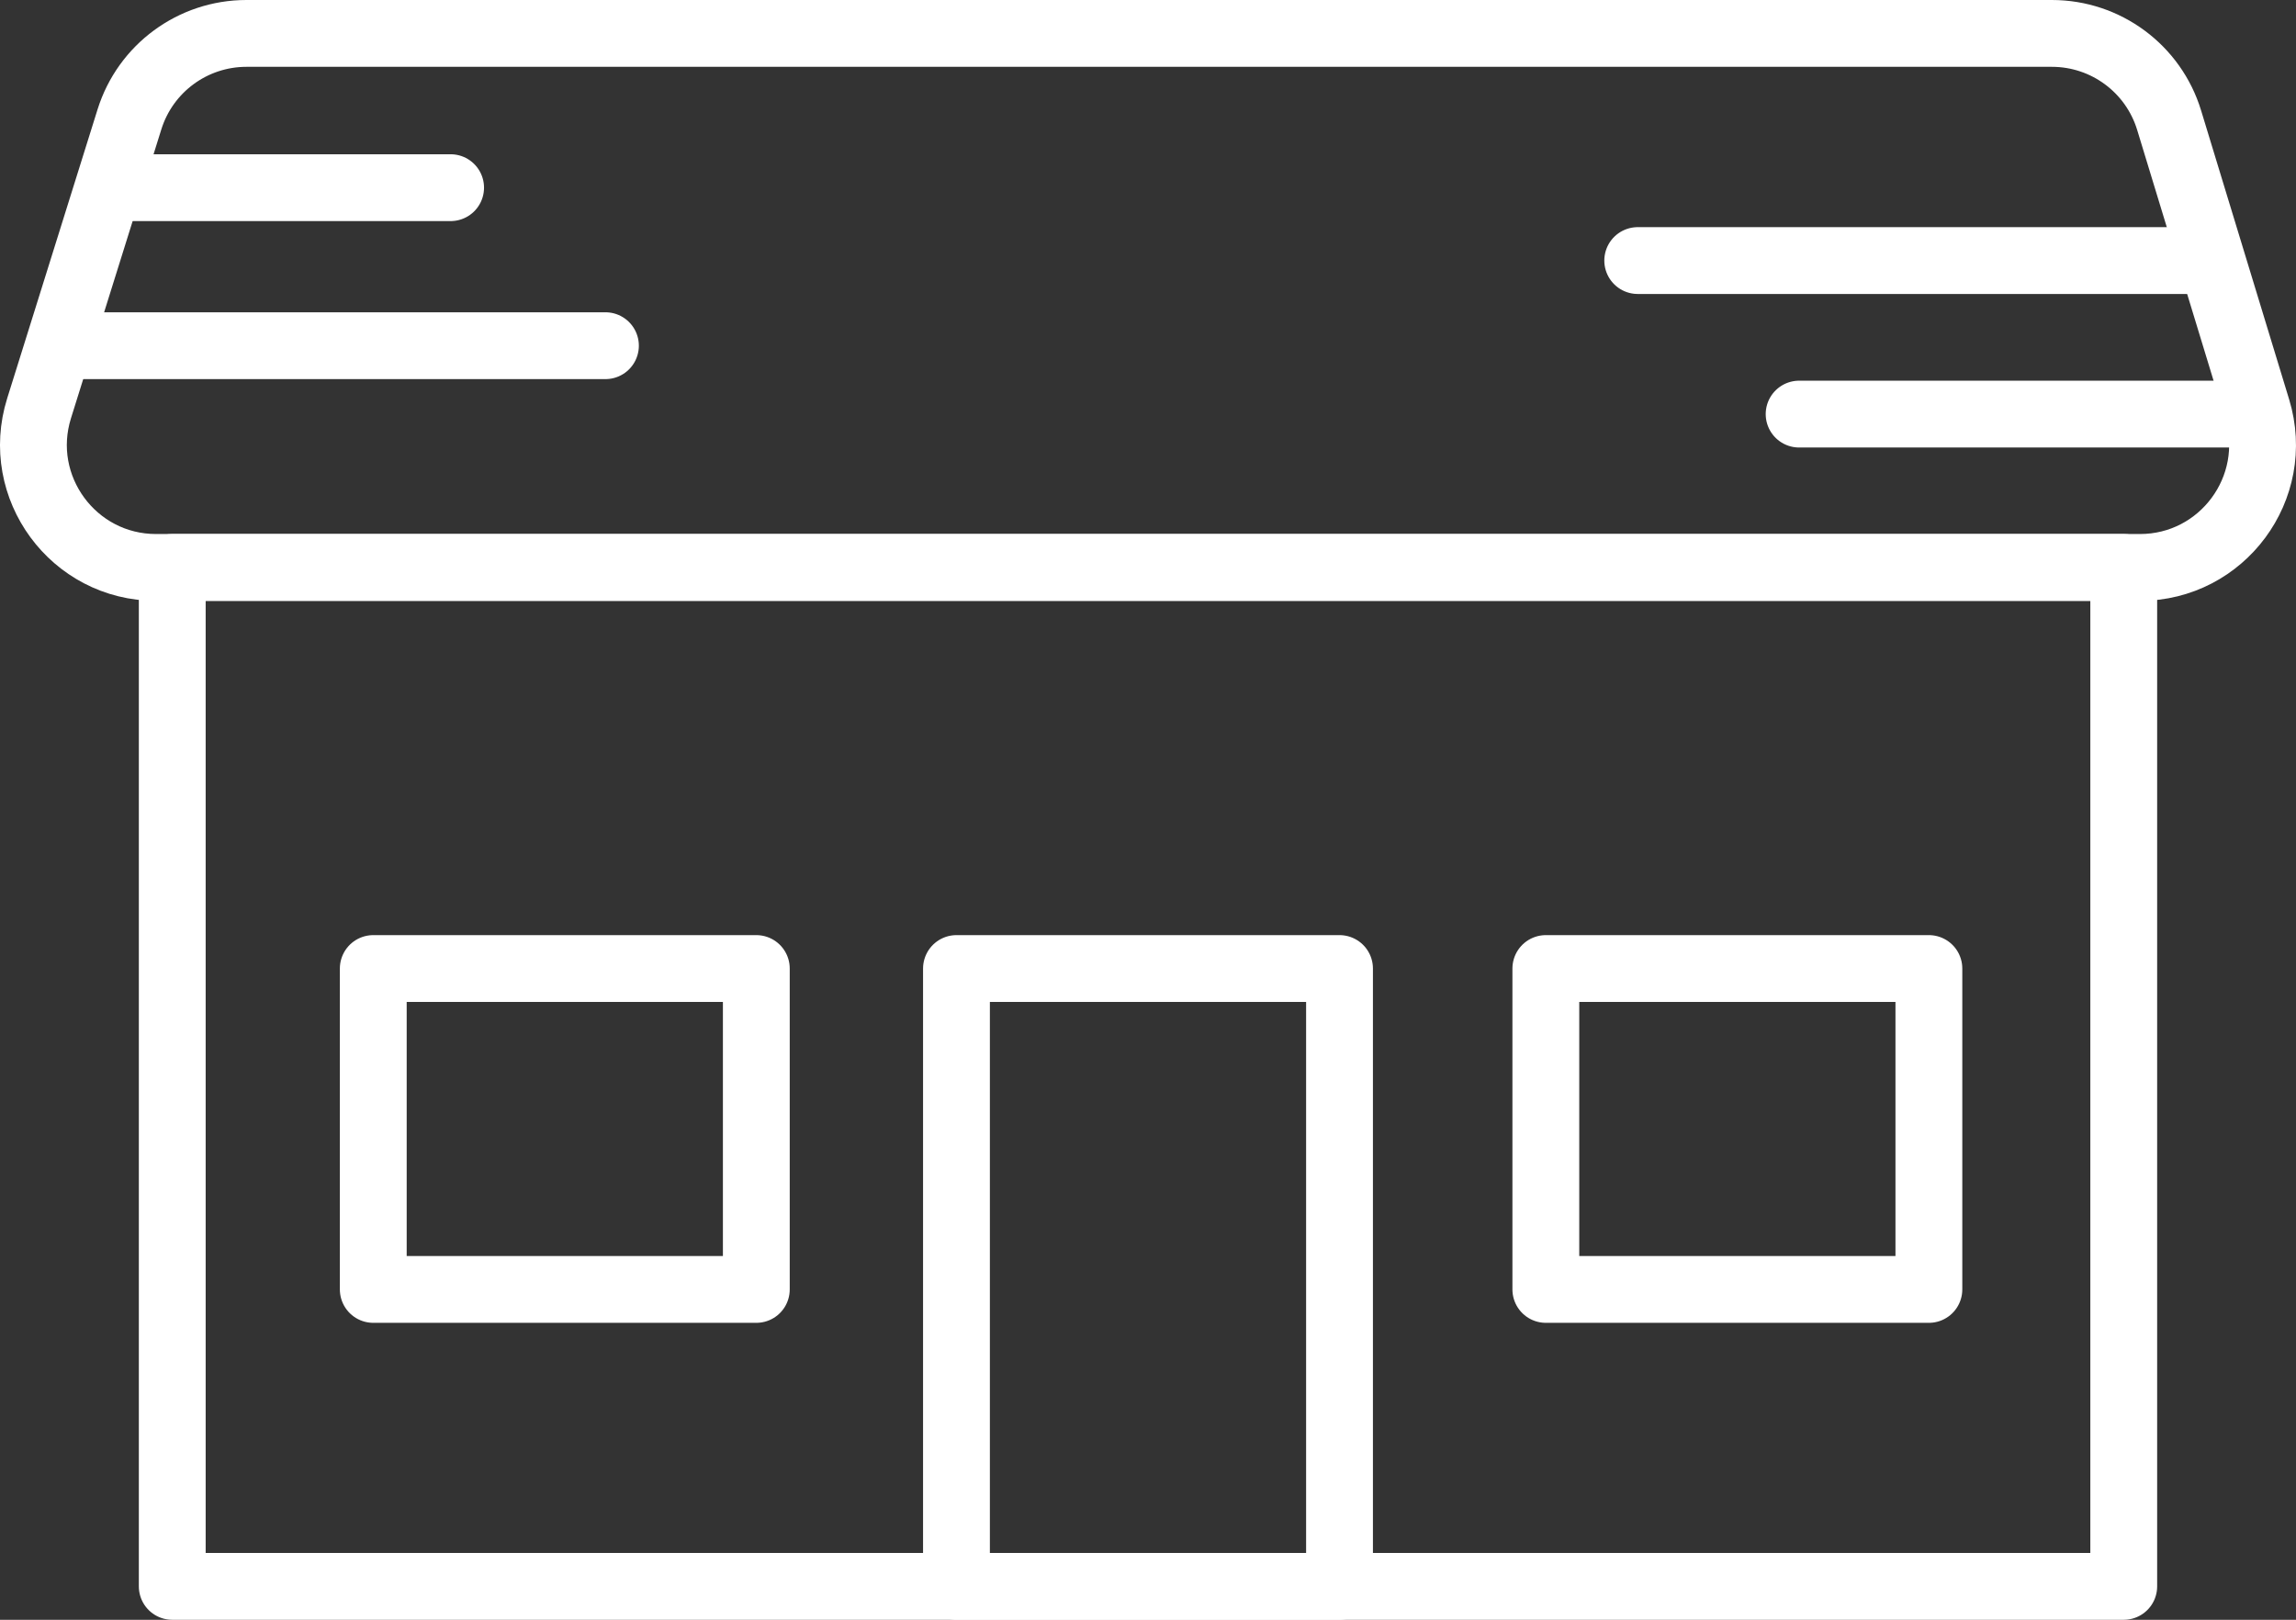 <?xml version="1.0" encoding="utf-8"?>
<!-- Generator: Adobe Illustrator 16.0.0, SVG Export Plug-In . SVG Version: 6.00 Build 0)  -->
<!DOCTYPE svg PUBLIC "-//W3C//DTD SVG 1.1//EN" "http://www.w3.org/Graphics/SVG/1.1/DTD/svg11.dtd">
<svg version="1.1" id="Layer_1" xmlns="http://www.w3.org/2000/svg" xmlns:xlink="http://www.w3.org/1999/xlink" x="0px" y="0px"
	 width="343.577px" height="242.396px" viewBox="0 0 343.577 242.396" enable-background="new 0 0 343.577 242.396"
	 xml:space="preserve">
<rect x="0" y="0" width="343.577" height="242.396" fill="#333333" stroke="none"/>
<rect x="25.776" y="84.914" fill="none" stroke="#FFFFFF" stroke-width="10" stroke-linecap="round" stroke-linejoin="round" stroke-miterlimit="10" width="292.024" height="152.482"/>
<rect x="143.128" y="144.938" fill="none" stroke="#FFFFFF" stroke-width="10" stroke-linecap="round" stroke-linejoin="round" stroke-miterlimit="10" width="57.32" height="92.458"/>
<rect x="55.857" y="144.938" fill="none" stroke="#FFFFFF" stroke-width="10" stroke-linecap="round" stroke-linejoin="round" stroke-miterlimit="10" width="57.32" height="48.019"/>
<rect x="231.322" y="144.938" fill="none" stroke="#FFFFFF" stroke-width="10" stroke-linecap="round" stroke-linejoin="round" stroke-miterlimit="10" width="57.319" height="48.019"/>
<path fill="none" stroke="#FFFFFF" stroke-width="10" stroke-linecap="round" stroke-linejoin="round" stroke-miterlimit="10" d="
	M307.049,5H36.876c-8.02,0-15.111,5.211-17.505,12.866L5.849,61.098C2.154,72.91,10.979,84.915,23.354,84.915h296.868
	c12.319,0,21.136-11.904,17.545-23.688l-13.173-43.232C322.242,10.274,315.12,5,307.049,5z"/>
<line fill="none" stroke="#FFFFFF" stroke-width="10" stroke-linecap="round" stroke-linejoin="round" stroke-miterlimit="10" x1="16.801" y1="28.084" x2="67.43" y2="28.084"/>
<line fill="none" stroke="#FFFFFF" stroke-width="10" stroke-linecap="round" stroke-linejoin="round" stroke-miterlimit="10" x1="10.029" y1="51.732" x2="90.599" y2="51.732"/>
<line fill="none" stroke="#FFFFFF" stroke-width="10" stroke-linecap="round" stroke-linejoin="round" stroke-miterlimit="10" x1="245.072" y1="38.992" x2="329.211" y2="38.992"/>
<line fill="none" stroke="#FFFFFF" stroke-width="10" stroke-linecap="round" stroke-linejoin="round" stroke-miterlimit="10" x1="269.223" y1="61.969" x2="336.383" y2="61.969"/>
</svg>
